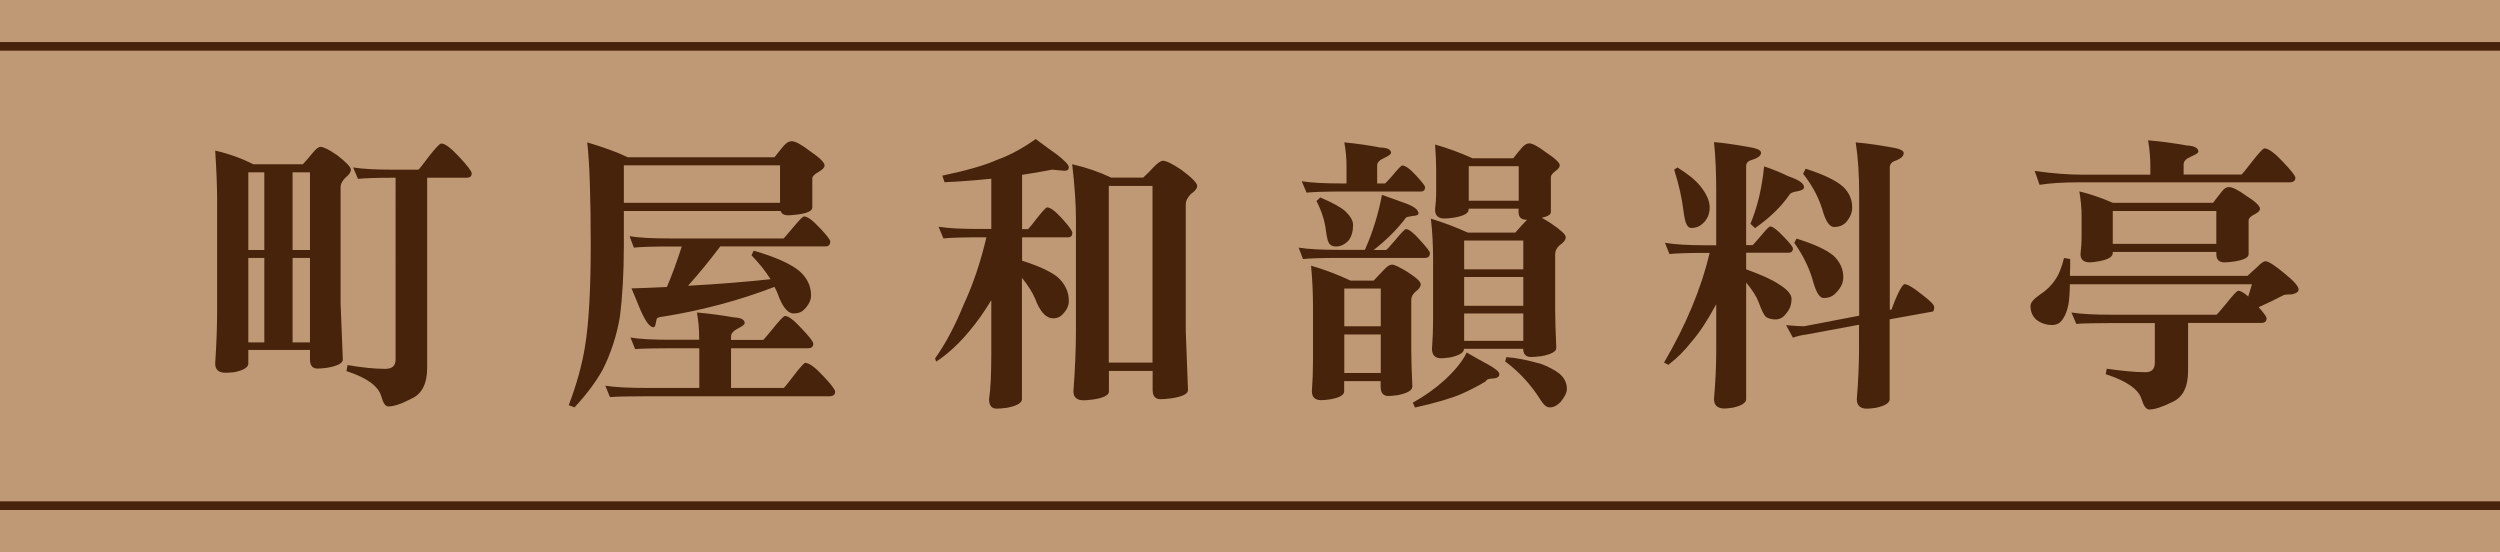 <?xml version="1.0" encoding="UTF-8"?>
<svg id="_圖層_2" data-name="圖層 2" xmlns="http://www.w3.org/2000/svg" viewBox="0 0 179.61 39.67">
  <defs>
    <style>
      .cls-1 {
        fill: #bf9875;
      }

      .cls-2 {
        fill: #47230b;
      }

      .cls-3 {
        fill: none;
        stroke: #47230b;
        stroke-miterlimit: 10;
        stroke-width: .62px;
      }
    </style>
  </defs>
  <g id="_設計" data-name="設計">
    <g>
      <rect class="cls-1" width="179.61" height="39.67"/>
      <g>
        <line class="cls-3" y1="3.33" x2="179.61" y2="3.33"/>
        <line class="cls-3" y1="36.33" x2="179.61" y2="36.33"/>
      </g>
      <g>
        <path class="cls-2" d="M15.46,10.82c1,.23,1.91,.56,2.73,.98h3.57c.25-.27,.46-.52,.64-.74,.27-.34,.48-.51,.62-.51,.22,0,.62,.2,1.19,.59,.67,.52,1,.87,1,1.05s-.13,.37-.39,.57c-.23,.23-.35,.46-.35,.68v8.35l.16,4.04c0,.26-.37,.46-1.11,.59-.3,.04-.53,.06-.7,.06-.37,0-.55-.22-.55-.66v-.68h-4.43v.98c0,.27-.33,.48-1,.62-.3,.03-.51,.04-.64,.04-.49,0-.74-.22-.74-.66,.1-1.48,.14-2.78,.14-3.92v-7.79c0-1-.05-2.2-.14-3.61Zm2.38,7.14h1.15v-5.58h-1.15v5.58Zm0,6.64h1.15v-6.07h-1.15v6.07Zm3.18-12.22v5.58h1.25v-5.58h-1.25Zm0,6.15v6.07h1.25v-6.07h-1.25Zm4.35-6.5c.67,.11,1.63,.16,2.89,.16h1.8c.05-.03,.29-.32,.7-.88,.52-.67,.83-1,.94-1,.27,0,.7,.32,1.29,.96,.6,.64,.9,1.04,.9,1.19,0,.21-.13,.31-.39,.31h-2.81v13.64c0,1.16-.38,1.91-1.15,2.24-.7,.37-1.24,.55-1.64,.55-.21,0-.38-.25-.51-.74-.21-.72-1.04-1.33-2.5-1.8l.08-.43c1.07,.18,1.97,.27,2.71,.27,.49,0,.74-.22,.74-.66V12.77h-.16c-1.2,0-2.05,.03-2.54,.08l-.35-.82Z"/>
        <path class="cls-2" d="M56.86,10.14c.26,0,.7,.23,1.31,.7,.71,.48,1.07,.83,1.07,1.05,0,.14-.14,.29-.41,.45-.27,.15-.43,.29-.47,.43v2.13c0,.25-.35,.42-1.05,.51-.31,.04-.55,.06-.7,.06-.27,0-.45-.1-.53-.31h-11.26v2.46c0,1.97-.1,3.69-.29,5.17-.23,1.34-.64,2.58-1.21,3.73-.49,.9-1.18,1.82-2.05,2.75l-.41-.16c.57-1.5,.96-2.91,1.17-4.22,.27-1.63,.41-4.05,.41-7.26,0-3.43-.08-5.9-.25-7.4,1.23,.37,2.2,.72,2.91,1.07h10.54c.25-.31,.46-.59,.66-.82,.19-.22,.38-.33,.55-.33Zm-11.57,14.11c.67,.11,1.63,.16,2.87,.16h2.07v-.16c0-.59-.05-1.19-.16-1.8,.9,.08,1.78,.2,2.65,.35,.52,.03,.78,.16,.78,.41,0,.1-.15,.22-.45,.37-.36,.18-.53,.38-.53,.59v.25h2.32s.27-.29,.68-.8c.49-.62,.79-.92,.88-.92,.25,0,.64,.3,1.19,.9,.56,.59,.84,.95,.84,1.09,0,.22-.13,.33-.39,.33h-5.52v2.85h3.79c.05-.03,.28-.31,.68-.84,.49-.64,.78-.96,.86-.96,.27,0,.7,.31,1.27,.92,.59,.62,.88,1,.88,1.15,0,.22-.14,.33-.43,.33h-13.21c-1.19,0-2.04,.02-2.54,.06l-.33-.82c.67,.11,1.63,.16,2.87,.16h3.88v-2.85h-2.07c-1.19,0-2.04,.02-2.54,.06l-.33-.82Zm-.47-12.37v2.69h11.22v-2.69h-11.22Zm.41,5.09c.66,.11,1.61,.16,2.85,.16h8.22s.25-.27,.64-.74c.46-.56,.74-.84,.82-.84,.25,0,.62,.27,1.13,.82,.51,.53,.76,.86,.76,.98,0,.23-.11,.35-.33,.35h-7.57c-.81,1.07-1.58,2.01-2.32,2.83,2.06-.11,4.04-.27,5.93-.47-.37-.59-.83-1.16-1.37-1.72l.16-.33c1.59,.46,2.69,.96,3.3,1.48,.55,.49,.82,1.07,.82,1.74,0,.33-.16,.66-.47,.98-.19,.21-.45,.31-.78,.31-.38,0-.72-.37-1.03-1.11-.1-.29-.21-.55-.35-.8-2.52,.97-5.17,1.68-7.96,2.13-.34,.03-.51,.1-.51,.21-.01,.07-.03,.16-.06,.29-.03,.18-.08,.27-.16,.27-.29,0-.63-.49-1.03-1.46-.11-.27-.29-.72-.55-1.33,.88-.03,1.72-.06,2.54-.1,.37-.85,.72-1.82,1.07-2.91h-.9c-1.19,0-2.04,.03-2.54,.08l-.31-.82Z"/>
        <path class="cls-2" d="M75.58,12.19c-.75,.15-1.47,.27-2.15,.37v3.9h.43s.24-.25,.59-.72c.44-.56,.7-.84,.78-.84,.23,0,.59,.27,1.09,.82,.48,.53,.72,.87,.72,1,0,.22-.1,.33-.31,.33h-3.3v1.68c1.16,.37,2,.75,2.52,1.15,.56,.49,.84,1.07,.84,1.74,0,.33-.14,.64-.41,.92-.18,.22-.42,.33-.72,.33-.45,0-.84-.37-1.17-1.11-.23-.62-.59-1.22-1.07-1.8v8.72c0,.27-.36,.48-1.09,.62-.33,.04-.57,.06-.72,.06-.37,0-.55-.23-.55-.68,.11-.75,.16-1.85,.16-3.28v-3.83c-.26,.42-.52,.82-.78,1.19-1.04,1.45-2.1,2.52-3.18,3.22l-.08-.23c.75-1.05,1.44-2.35,2.07-3.9,.66-1.42,1.2-3.02,1.62-4.8h-.55c-1.2,0-2.05,.03-2.54,.08l-.35-.84c.67,.11,1.63,.16,2.89,.16h.9v-3.61c-1.19,.12-2.31,.21-3.36,.25l-.16-.47c1.76-.37,3.07-.75,3.92-1.13,.92-.33,1.85-.83,2.79-1.5,.64,.48,1.15,.85,1.52,1.11,.57,.44,.86,.75,.86,.92,0,.16-.1,.25-.31,.25l-.9-.08Zm1.46-.39c1,.23,1.93,.55,2.79,.96h2.3c.27-.25,.51-.49,.72-.72,.31-.33,.55-.49,.7-.49,.23,0,.67,.21,1.31,.64,.77,.57,1.15,.96,1.15,1.17,0,.18-.16,.38-.47,.59-.23,.26-.35,.49-.35,.7v9.13l.16,4.25c0,.27-.4,.47-1.21,.59-.34,.04-.59,.06-.76,.06-.38,0-.57-.22-.57-.66v-1.37h-3.14v1.48c0,.26-.37,.45-1.11,.57-.31,.04-.55,.06-.7,.06-.49,0-.74-.21-.74-.64,.12-1.65,.18-3.1,.18-4.35V15.72c0-1.07-.09-2.37-.27-3.92Zm2.62,14.25h3.14V13.36h-3.14v12.69Z"/>
        <path class="cls-2" d="M99.29,14c.62,.22,1.21,.43,1.78,.64,.56,.22,.84,.45,.84,.7,0,.1-.15,.16-.45,.18-.27,.04-.42,.08-.45,.12-.64,.85-1.42,1.62-2.32,2.32h.9c.05-.03,.27-.26,.64-.7,.44-.53,.7-.8,.78-.8,.21,0,.54,.26,1,.78,.48,.52,.72,.83,.72,.94,0,.23-.12,.35-.35,.35h-6.23c-1.19,0-2.04,.03-2.54,.08l-.31-.82c.66,.11,1.61,.16,2.85,.16h1.91c.55-1.23,.96-2.55,1.23-3.96Zm-2.71-3.77c.88,.08,1.74,.21,2.58,.37,.52,.01,.78,.14,.78,.39,0,.08-.16,.2-.47,.35-.36,.15-.53,.33-.53,.55v1.29h.57s.23-.21,.55-.59c.38-.46,.61-.7,.68-.7,.22,0,.55,.23,.98,.7s.66,.75,.66,.86c0,.21-.1,.31-.31,.31h-5.68c-1.19,0-2.03,.03-2.52,.08l-.35-.82c.67,.11,1.63,.16,2.87,.16h.35v-1.23c0-.56-.05-1.13-.16-1.72Zm-2.38,8.86c.94,.27,1.89,.63,2.83,1.07h1.66c.29-.31,.55-.59,.8-.84,.19-.21,.37-.31,.53-.31,.15,0,.51,.17,1.07,.51,.66,.42,.98,.72,.98,.9s-.13,.36-.39,.55c-.19,.18-.29,.37-.29,.57v3.61c0,.64,.03,1.52,.08,2.62,0,.27-.35,.48-1.05,.62-.3,.04-.53,.06-.68,.06-.37,0-.55-.23-.55-.68v-.39h-2.62v.74c0,.26-.33,.45-1,.57-.3,.04-.51,.06-.64,.06-.45,0-.68-.21-.68-.64,.05-.72,.08-1.44,.08-2.15v-3.92c0-1.03-.05-2.02-.14-2.97Zm.66-4.9c.85,.36,1.44,.68,1.76,.96,.4,.37,.59,.7,.59,1,0,.46-.1,.83-.31,1.11-.27,.3-.58,.45-.92,.45-.19,0-.33-.05-.43-.16-.12-.08-.22-.41-.29-.98-.08-.7-.31-1.41-.68-2.13l.27-.25Zm1.72,9.25h2.62v-2.71h-2.62v2.71Zm0,3.36h2.62v-2.77h-2.62v2.77Zm8.78-1.48c.57,.33,1.07,.61,1.5,.84,.57,.31,.86,.55,.86,.72,0,.18-.14,.28-.41,.31-.33,0-.52,.07-.57,.21-.55,.33-1.13,.63-1.74,.9-.71,.31-1.83,.64-3.34,.98l-.16-.35c.88-.49,1.63-1.03,2.28-1.62,.77-.71,1.3-1.37,1.6-1.99Zm-2.24-14.93c.88,.25,1.76,.57,2.67,.98h2.93c.23-.3,.44-.55,.62-.76s.36-.31,.53-.31c.22,0,.62,.21,1.19,.64,.67,.44,1,.75,1,.94,0,.12-.1,.26-.31,.41-.19,.14-.3,.27-.33,.41v2.54c0,.18-.22,.31-.66,.41,.19,.1,.41,.23,.66,.39,.71,.48,1.07,.81,1.07,1s-.15,.39-.45,.59c-.21,.19-.31,.4-.31,.62v4.04c0,.64,.03,1.54,.08,2.71,0,.26-.36,.46-1.07,.59-.34,.04-.59,.06-.74,.06-.37,0-.56-.2-.57-.59h-4.25c0,.27-.33,.48-1,.62-.29,.04-.5,.06-.64,.06-.44,0-.66-.23-.66-.68,.05-.7,.08-1.4,.08-2.11v-4.27c0-1.03-.05-2.02-.16-2.97,.86,.26,1.74,.59,2.65,1h3.42c.29-.34,.57-.65,.84-.92h-.02c-.4,0-.59-.18-.59-.55v-.25h-3.59v.08c0,.26-.36,.45-1.07,.57-.3,.04-.52,.06-.66,.06-.45,0-.68-.21-.68-.64,.05-.4,.08-.84,.08-1.33v-1.56c0-.51-.03-1.11-.08-1.8Zm2.07,8.96h4.25v-2.07h-4.25v2.07Zm0,2.62h4.25v-2.07h-4.25v2.07Zm0,2.52h4.25v-1.97h-4.25v1.97Zm.33-10.07h3.59v-2.48h-3.59v2.48Zm2.71,11.24c.68,.04,1.52,.21,2.5,.49,.48,.18,.91,.4,1.29,.68,.37,.31,.55,.68,.55,1.11,0,.27-.16,.59-.47,.96-.25,.25-.5,.37-.76,.37-.22,0-.43-.17-.64-.51-.71-1.13-1.57-2.06-2.56-2.79l.08-.31Z"/>
        <path class="cls-2" d="M119.61,17.44c.67,.12,1.63,.18,2.87,.18h.82v-3.88c0-1.34-.05-2.52-.16-3.53,.63,.05,1.42,.16,2.38,.33,.67,.1,1,.24,1,.43,0,.21-.21,.38-.64,.51-.29,.08-.43,.23-.43,.45v5.68h.47s.23-.23,.55-.62c.4-.48,.63-.72,.7-.72,.19,0,.51,.24,.96,.72,.45,.46,.68,.75,.68,.86,0,.21-.12,.31-.35,.31h-3.01v1.19c1.11,.4,1.9,.76,2.38,1.09,.59,.37,.88,.71,.88,1.03,0,.41-.12,.75-.37,1.03-.21,.3-.46,.45-.78,.45-.23,0-.45-.05-.66-.16-.15-.11-.33-.46-.55-1.07-.15-.41-.45-.88-.9-1.42v8.37c0,.27-.32,.48-.96,.62-.29,.04-.49,.06-.59,.06-.51,0-.76-.23-.76-.68,.11-1.26,.16-2.41,.16-3.45v-3.36c-.64,1.18-1.22,2.06-1.74,2.65-.51,.66-1.07,1.22-1.7,1.7l-.31-.16c1.59-2.72,2.68-5.35,3.28-7.88h-.35c-1.19,0-2.04,.03-2.54,.08l-.33-.82Zm.9-5.41c.72,.44,1.27,.88,1.64,1.33,.45,.56,.68,1.07,.68,1.54,0,.49-.18,.89-.53,1.19-.21,.19-.47,.29-.8,.29-.12,0-.23-.08-.31-.23-.1-.15-.18-.5-.25-1.05-.1-.83-.31-1.8-.66-2.91l.23-.16Zm6.23-.08c.64,.22,1.23,.46,1.76,.72,.74,.25,1.11,.51,1.11,.78,0,.14-.16,.23-.47,.29-.34,.05-.54,.14-.59,.27-.6,.86-1.42,1.65-2.46,2.38l-.33-.31c.51-1.23,.83-2.6,.98-4.12Zm10.11,8.47c.21,0,.62,.25,1.23,.74,.59,.44,.88,.74,.88,.9,0,.22-.05,.33-.14,.33l-3.06,.55v5.74c0,.27-.33,.48-1,.62-.29,.04-.49,.06-.62,.06-.49,0-.74-.23-.74-.68,.11-1.31,.16-2.52,.16-3.61v-1.74l-3.77,.7c-.34,.04-.67,.12-.98,.23l-.49-.9c.57,.05,1,.08,1.29,.08l3.96-.76V13.92c0-1.39-.08-2.62-.25-3.69,.64,.05,1.45,.16,2.42,.33,.68,.1,1.03,.24,1.03,.43,0,.22-.19,.4-.57,.55-.29,.08-.43,.25-.43,.49v10.23l.12-.02c.16-.45,.33-.85,.49-1.19,.21-.42,.36-.64,.47-.64Zm-7.79-3.28c1.29,.4,2.18,.81,2.69,1.25,.45,.44,.68,.94,.68,1.52,0,.4-.17,.77-.51,1.11-.22,.26-.52,.39-.9,.39-.27,0-.51-.35-.72-1.05-.26-1-.72-1.97-1.39-2.91l.16-.31Zm.66-5.02c1.29,.41,2.18,.84,2.69,1.29,.44,.42,.66,.92,.66,1.5,0,.37-.15,.72-.45,1.07-.23,.22-.51,.33-.84,.33-.3,0-.56-.33-.78-1-.26-.98-.75-1.93-1.46-2.83l.18-.35Z"/>
        <path class="cls-2" d="M148.26,18.53l.47,.08c0,.45,0,.85-.02,1.21h12.76c.26-.25,.49-.45,.68-.62,.27-.29,.48-.43,.62-.43,.21,0,.67,.3,1.39,.9,.66,.53,.98,.91,.98,1.13,0,.16-.16,.28-.49,.35-.37,0-.58,.03-.64,.08-.51,.27-1.09,.55-1.74,.84,.38,.42,.57,.69,.57,.8,0,.22-.13,.33-.39,.33h-5.25v3.45c0,1.16-.38,1.91-1.15,2.24-.72,.36-1.27,.53-1.64,.53-.22,0-.4-.25-.55-.74-.21-.71-1.07-1.31-2.58-1.8l.08-.39c1.11,.16,2.04,.25,2.79,.25,.44,0,.66-.23,.66-.68v-2.85h-3.1c-1.2,0-2.05,.02-2.54,.06l-.35-.82c.67,.11,1.63,.16,2.89,.16h7.53c.05-.03,.29-.29,.7-.8,.49-.62,.78-.92,.86-.92,.18,0,.42,.14,.72,.41,.1-.3,.18-.59,.27-.88h-13.08c-.01,.63-.05,1.1-.1,1.42-.12,.62-.33,1.06-.62,1.33-.16,.12-.34,.18-.53,.18-.46,0-.85-.13-1.17-.39-.27-.25-.41-.57-.41-.98,0-.23,.22-.5,.66-.8,.46-.3,.83-.65,1.09-1.05,.26-.34,.48-.88,.66-1.6Zm6.07-8.45c.94,.08,1.87,.21,2.77,.37,.56,.03,.84,.18,.84,.45,0,.08-.18,.2-.53,.35s-.53,.33-.53,.55v.74h4.16c.05-.03,.29-.32,.72-.88,.52-.67,.83-1,.92-1,.29,0,.73,.32,1.33,.96,.6,.63,.9,1.01,.9,1.15,0,.22-.14,.33-.43,.33h-15.16c-1.13,0-2.06,.06-2.79,.18l-.35-1c1.26,.18,2.41,.27,3.45,.27h4.86v-.59c0-.62-.05-1.24-.16-1.87Zm-4.94,3.67c.78,.19,1.58,.46,2.4,.82h7.2c.25-.31,.46-.59,.64-.82,.16-.21,.33-.31,.51-.31,.25,0,.66,.21,1.23,.62,.67,.42,1,.74,1,.94,0,.14-.14,.27-.41,.41-.25,.12-.38,.25-.41,.39v2.46c0,.25-.35,.42-1.05,.53-.31,.04-.54,.06-.68,.06-.4,0-.59-.2-.59-.59v-.16h-7.44v.08c0,.27-.33,.47-1,.59-.3,.05-.51,.08-.64,.08-.45,0-.68-.2-.68-.59,.05-.38,.08-.81,.08-1.29v-1.5c0-.48-.05-1.05-.16-1.72Zm9.84,3.77v-2.36h-7.44v2.36h7.44Z"/>
      </g>
    </g>
  </g>
</svg>
